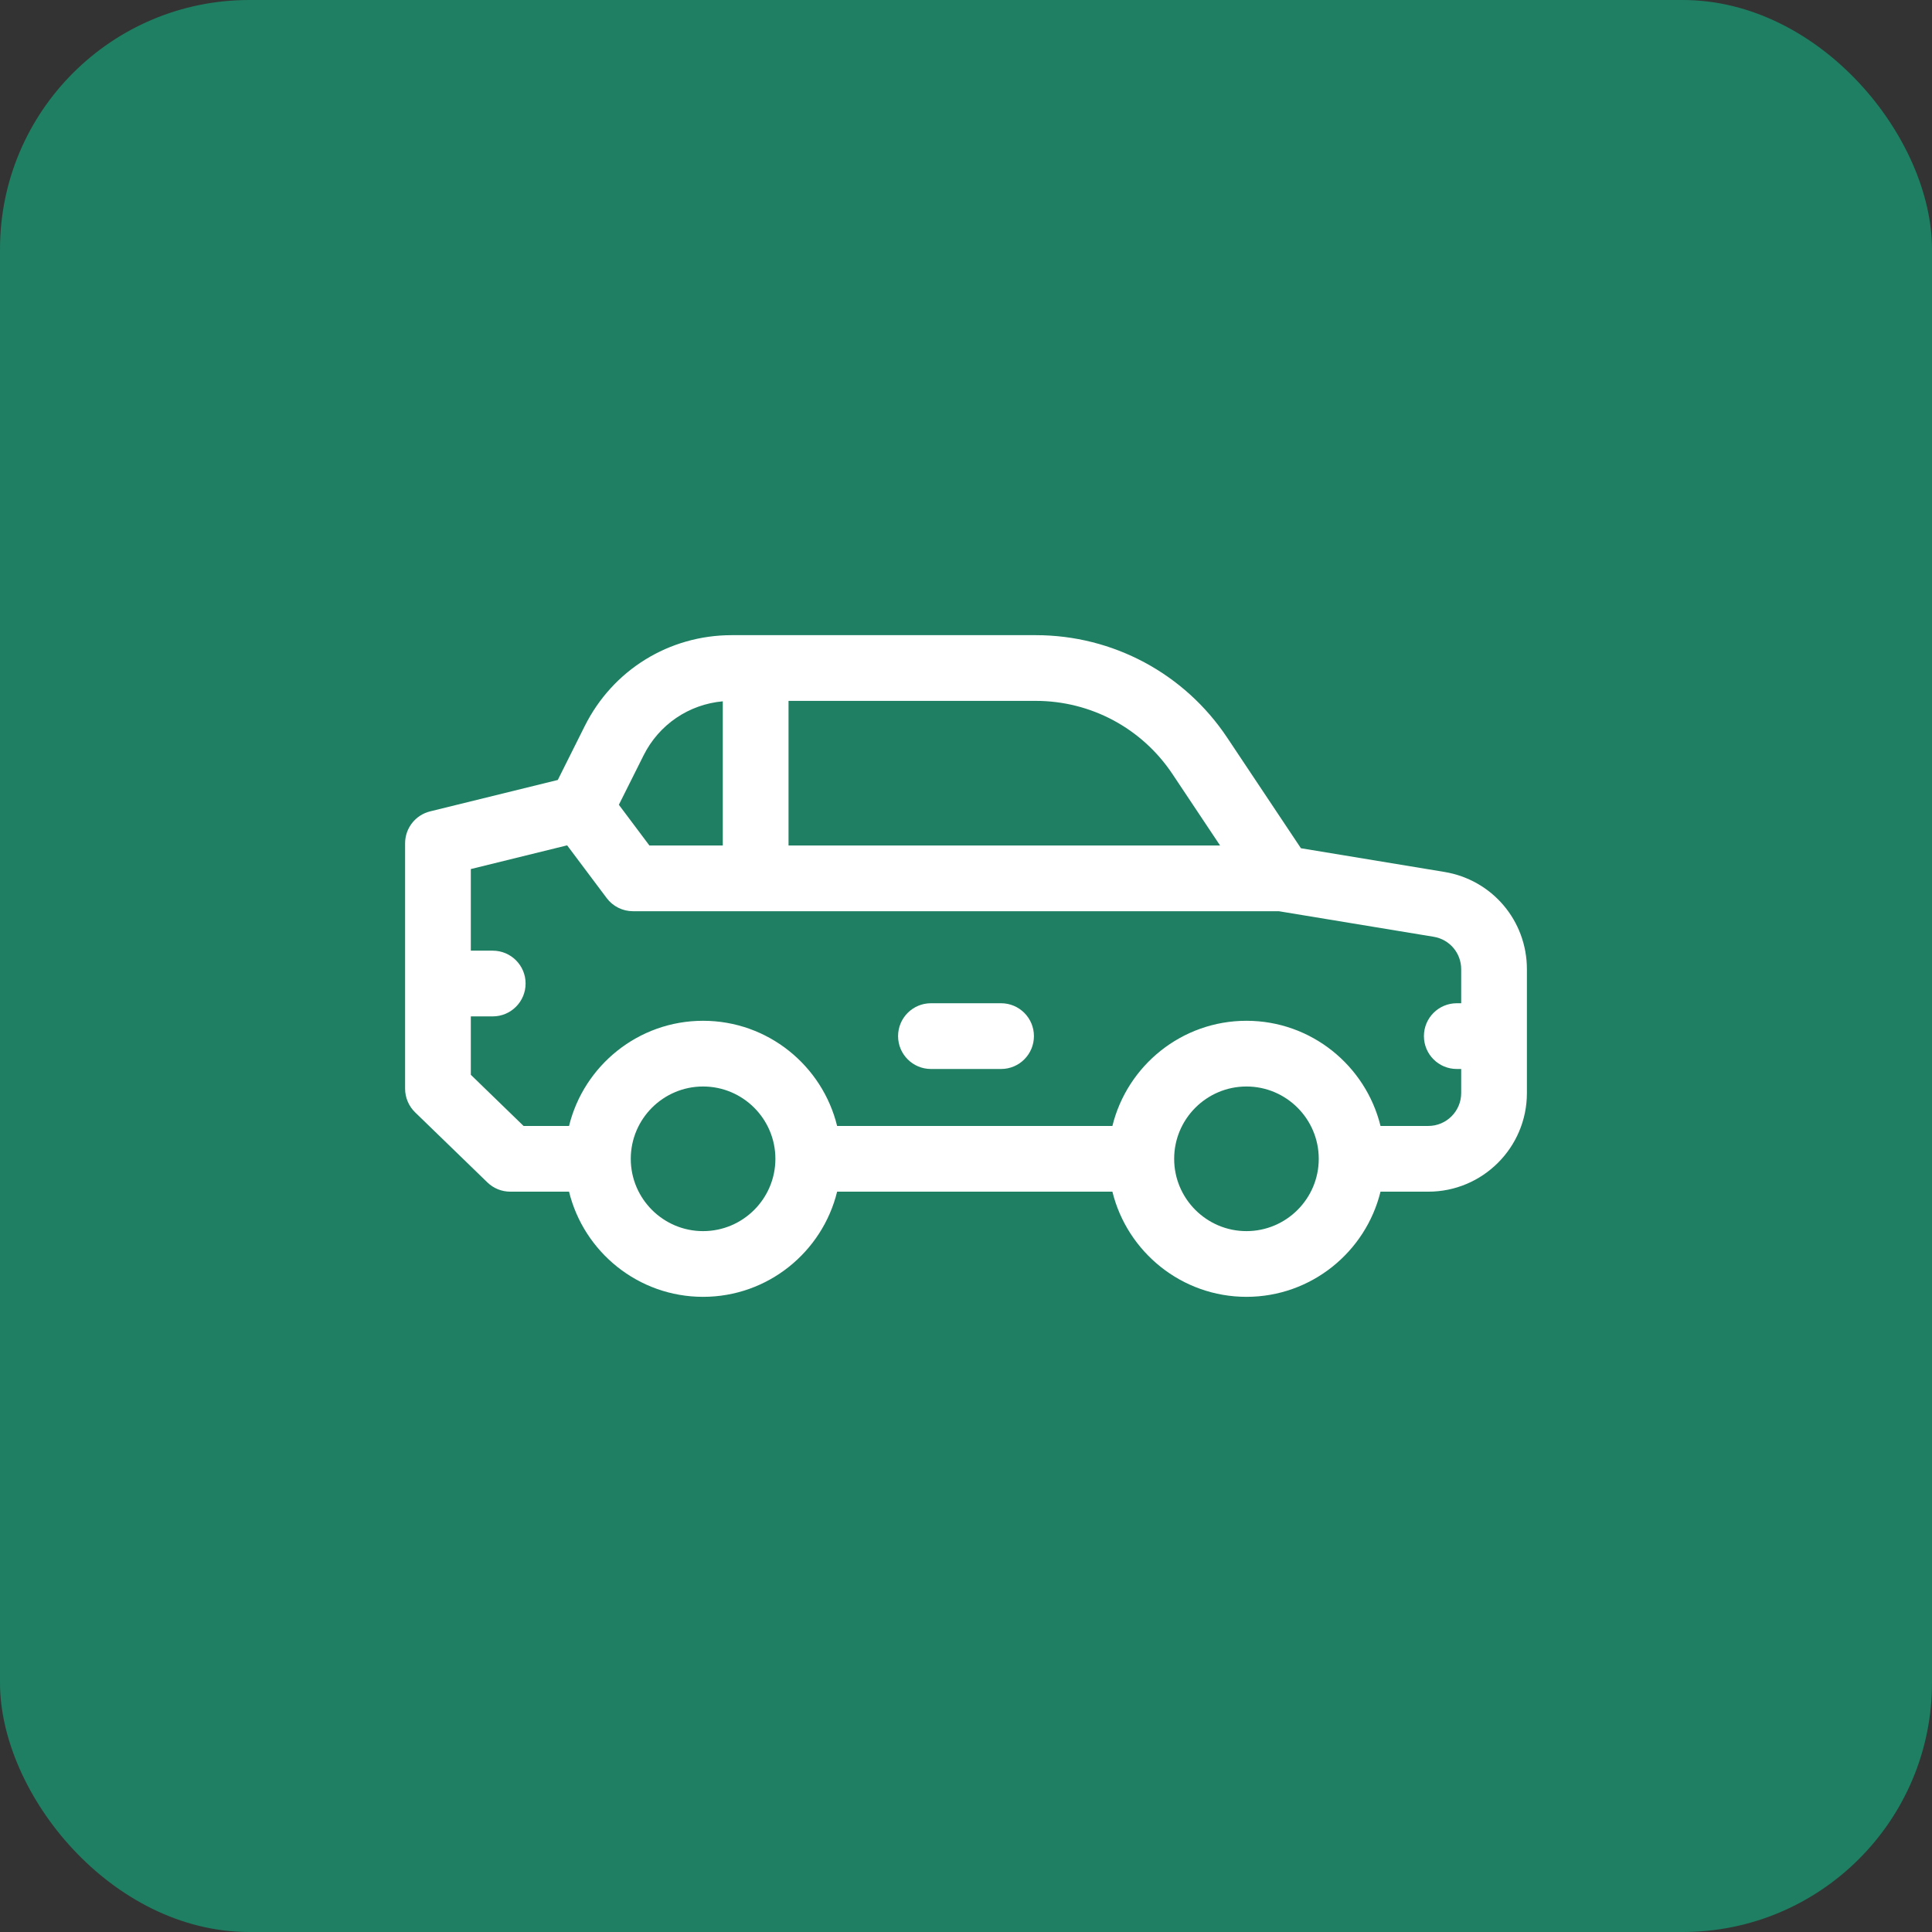 <svg width="62" height="62" viewBox="0 0 62 62" fill="none" xmlns="http://www.w3.org/2000/svg">
<rect x="0" y="0" width="62" height="62" fill="#333333" stroke="none"/>
<rect width="62" height="62" rx="8" fill="#1E7F62"/>
<g clip-path="url(#clip0_3417_2361)">
<path d="M46.351 27.981L41.748 27.221L39.381 23.671C38.009 21.612 35.713 20.383 33.238 20.383H23.482C21.472 20.383 19.665 21.5 18.766 23.298L17.9 25.03L13.803 26.038C13.331 26.154 13 26.577 13 27.062V34.938C13 35.223 13.116 35.496 13.32 35.695L15.641 37.945C15.838 38.136 16.101 38.242 16.375 38.242H18.261C18.735 40.177 20.483 41.617 22.562 41.617C24.642 41.617 26.39 40.177 26.864 38.242H35.698C36.173 40.177 37.921 41.617 40 41.617C42.079 41.617 43.827 40.177 44.302 38.242H45.836C47.581 38.242 49 36.823 49 35.078V31.103C49 29.547 47.886 28.234 46.351 27.981ZM37.626 24.841L39.154 27.133H25.305V22.492H33.238C35.006 22.492 36.646 23.37 37.626 24.841ZM23.195 22.506V27.133H20.84L19.86 25.826L20.653 24.241C21.149 23.249 22.106 22.604 23.195 22.506ZM22.562 39.508C21.283 39.508 20.242 38.467 20.242 37.188C20.242 35.908 21.283 34.867 22.562 34.867C23.842 34.867 24.883 35.908 24.883 37.188C24.883 38.467 23.842 39.508 22.562 39.508ZM40 39.508C38.721 39.508 37.68 38.467 37.68 37.188C37.68 35.908 38.721 34.867 40 34.867C41.279 34.867 42.32 35.908 42.32 37.188C42.32 38.467 41.279 39.508 40 39.508ZM45.836 36.133H44.302C43.827 34.198 42.079 32.758 40 32.758C37.921 32.758 36.173 34.198 35.698 36.133H26.864C26.39 34.198 24.642 32.758 22.562 32.758C20.483 32.758 18.735 34.198 18.261 36.133H16.802L15.109 34.491V32.617H15.812C16.395 32.617 16.867 32.145 16.867 31.562C16.867 30.98 16.395 30.508 15.812 30.508H15.109V27.889L18.2 27.128L19.469 28.82C19.668 29.086 19.98 29.242 20.312 29.242H41.039L46.007 30.062C46.519 30.146 46.891 30.584 46.891 31.103V32.195H46.75C46.167 32.195 45.695 32.667 45.695 33.25C45.695 33.833 46.167 34.305 46.75 34.305H46.891V35.078C46.891 35.66 46.417 36.133 45.836 36.133Z" fill="white"/>
<path d="M32.125 32.195H29.875C29.293 32.195 28.82 32.667 28.82 33.25C28.82 33.833 29.293 34.305 29.875 34.305H32.125C32.708 34.305 33.18 33.833 33.18 33.25C33.18 32.667 32.708 32.195 32.125 32.195Z" fill="white"/>
</g>
<defs>
<clipPath id="clip0_3417_2361">
<rect width="36" height="36" fill="white" transform="translate(13 13)"/>
</clipPath>
</defs>
</svg>
